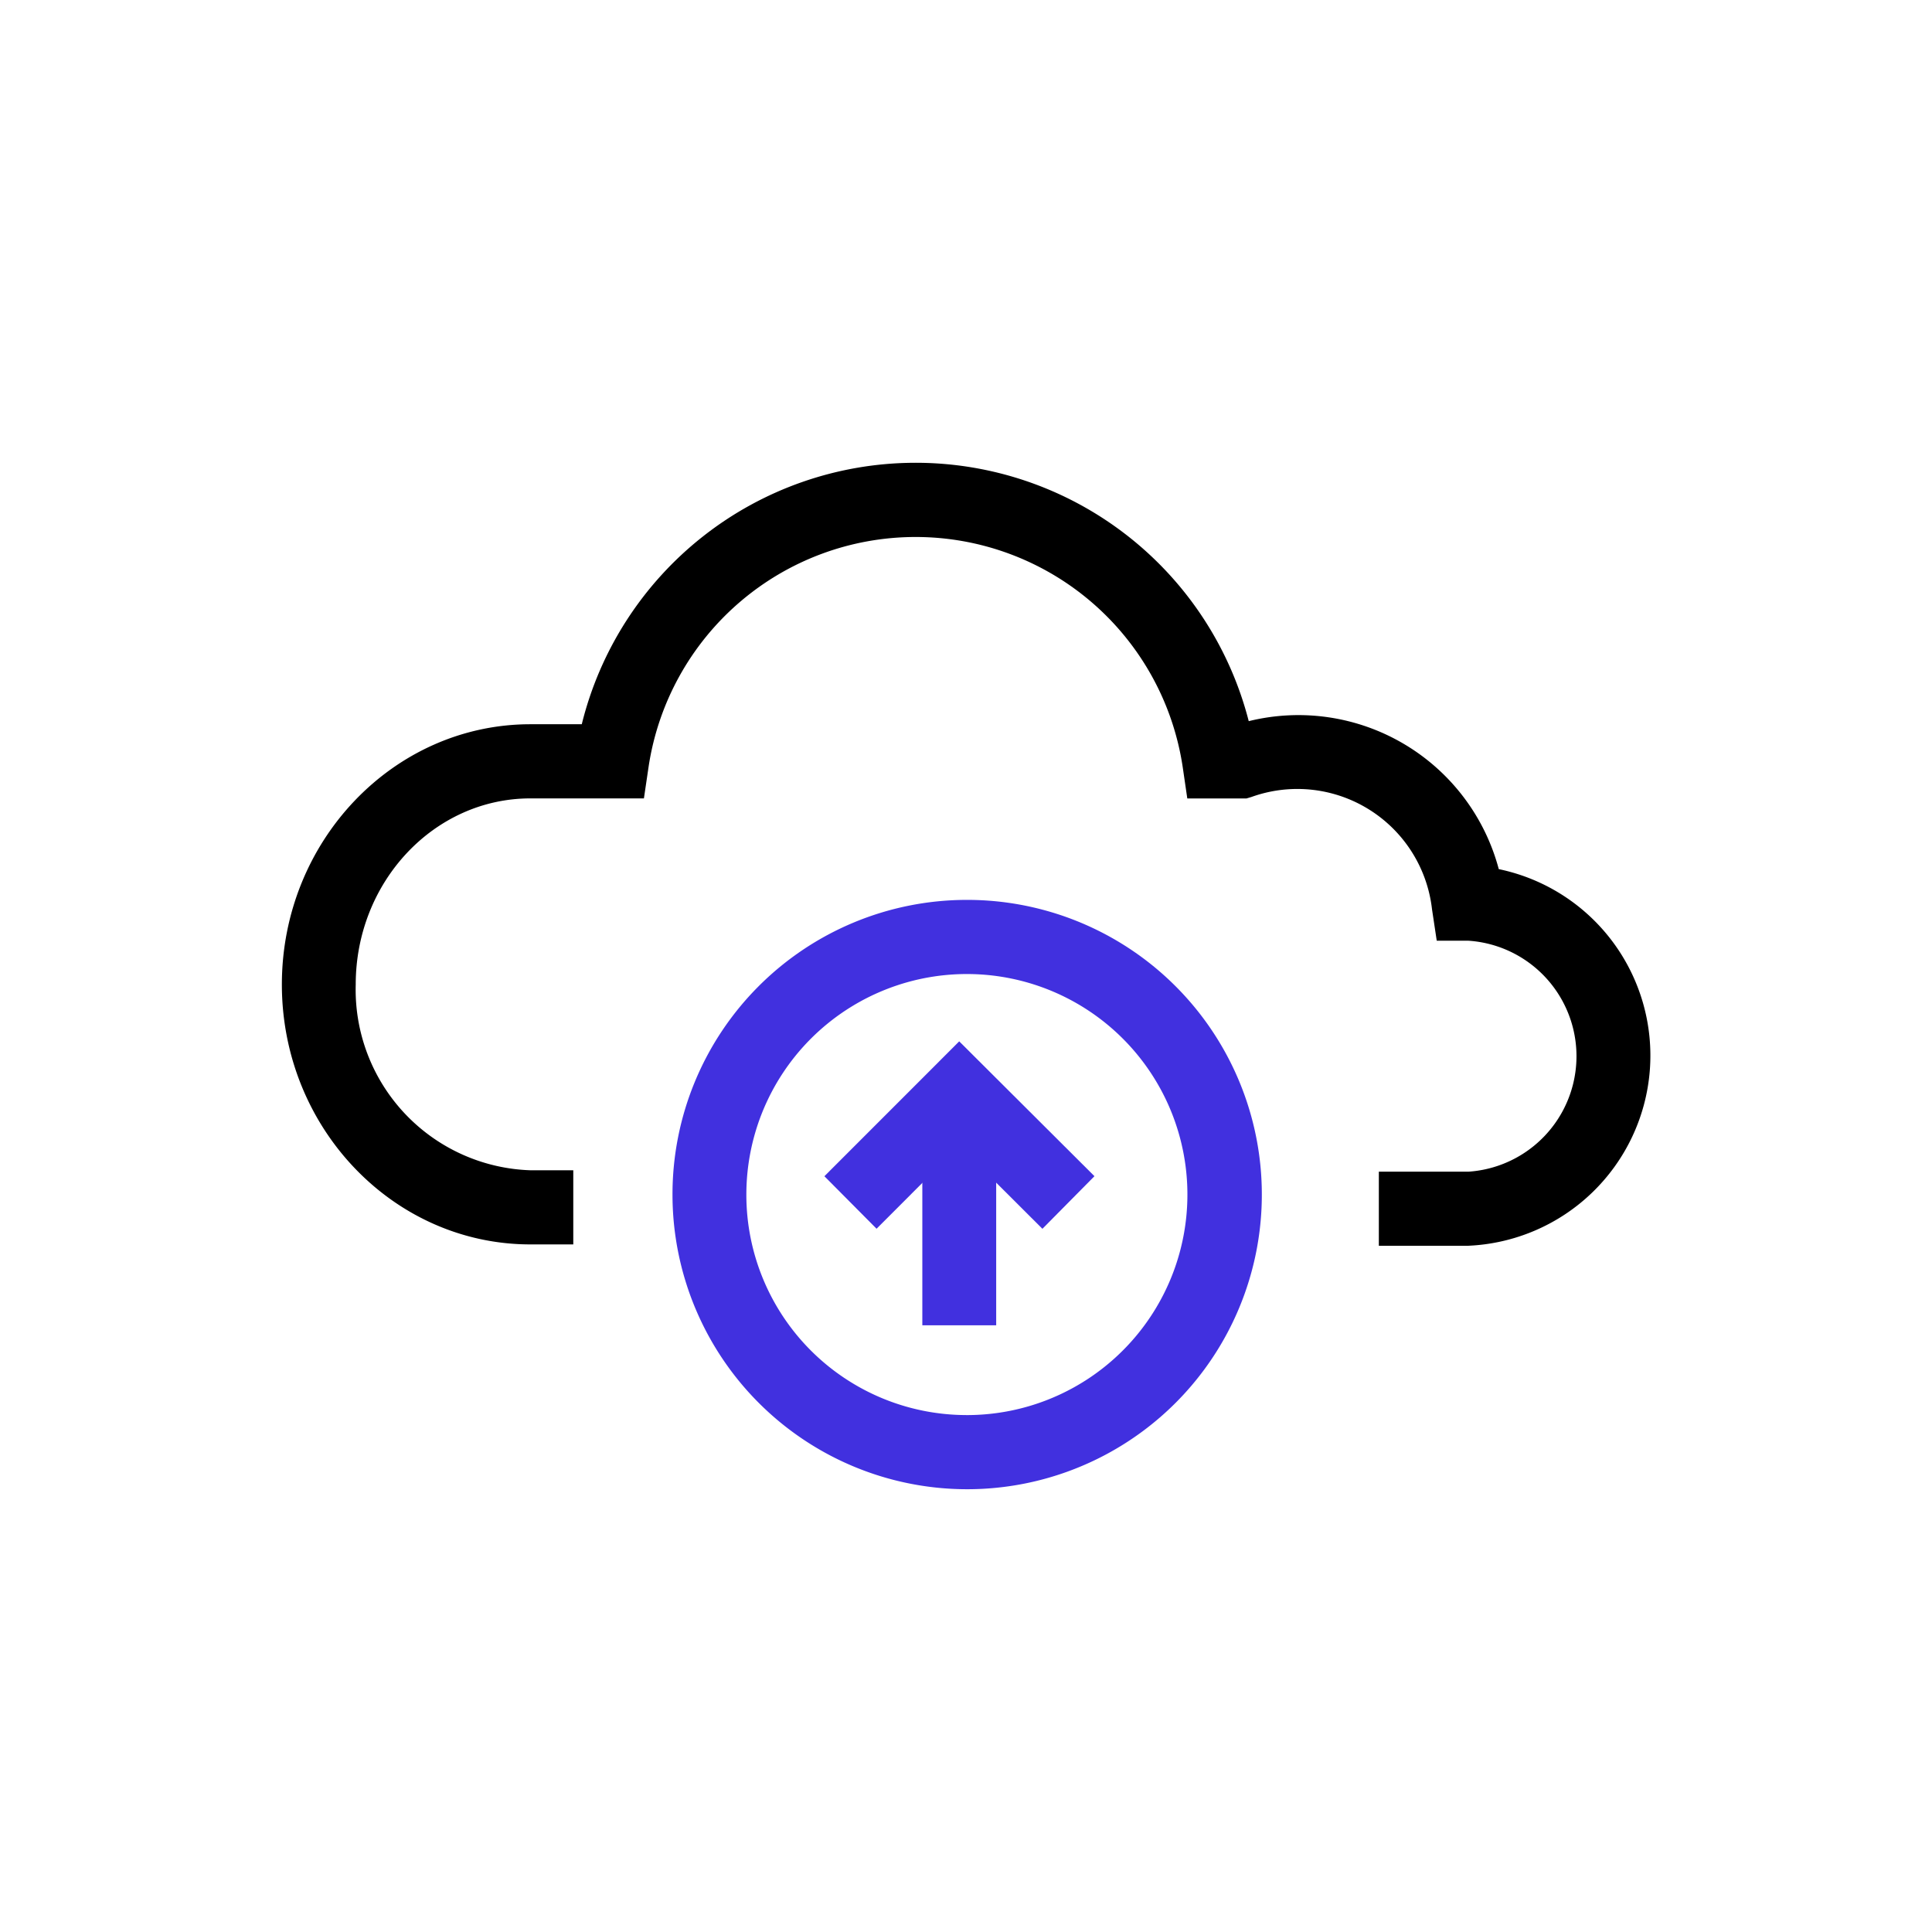 <svg xmlns="http://www.w3.org/2000/svg" width="96" height="96" viewBox="0 0 96 96">
    <path data-name="사각형 17360" style="fill:#fff" d="M0 0h96v96H0z"/>
    <g data-name="그룹 120218">
        <path data-name="패스 67755" d="M72.966 61.904h-4.452V58.22h4.456a5.751 5.751 0 0 0 0-11.476h-1.579l-.236-1.568a6.734 6.734 0 0 0-8.968-5.576l-.251.075h-2.94l-.23-1.574a13.419 13.419 0 0 0-26.538 0l-.232 1.571h-5.641c-4.787 0-8.679 4.147-8.679 9.247a8.979 8.979 0 0 0 8.679 9.231h2.131v3.684h-2.131c-6.809 0-12.349-5.795-12.349-12.915s5.54-12.932 12.349-12.932h2.553a17.088 17.088 0 0 1 33.141-.153 10.3 10.3 0 0 1 12.424 7.352 9.461 9.461 0 0 1-1.5 18.714z"/>
        <path data-name="패스 67756" d="M372.2 745.253a14.642 14.642 0 1 1-14.586 14.647 14.63 14.63 0 0 1 14.586-14.647zm0 25.6a10.958 10.958 0 1 0-10.916-10.953 10.948 10.948 0 0 0 10.916 10.952z" transform="translate(-324.198 -700.538)" style="fill:#4130df"/>
        <g data-name="그룹 120217">
            <path data-name="패스 67757" d="m369.455 750.023 6.72 6.7-2.586 2.614-4.128-4.12-4.113 4.117-2.592-2.609z" transform="translate(-321.792 -698.279)" style="fill:#4130df"/>
            <path data-name="사각형 17519" transform="translate(45.83 54.343)" style="fill:#4130df" d="M0 0h3.67v11.51H0z"/>
        </g>
    </g>
</svg>